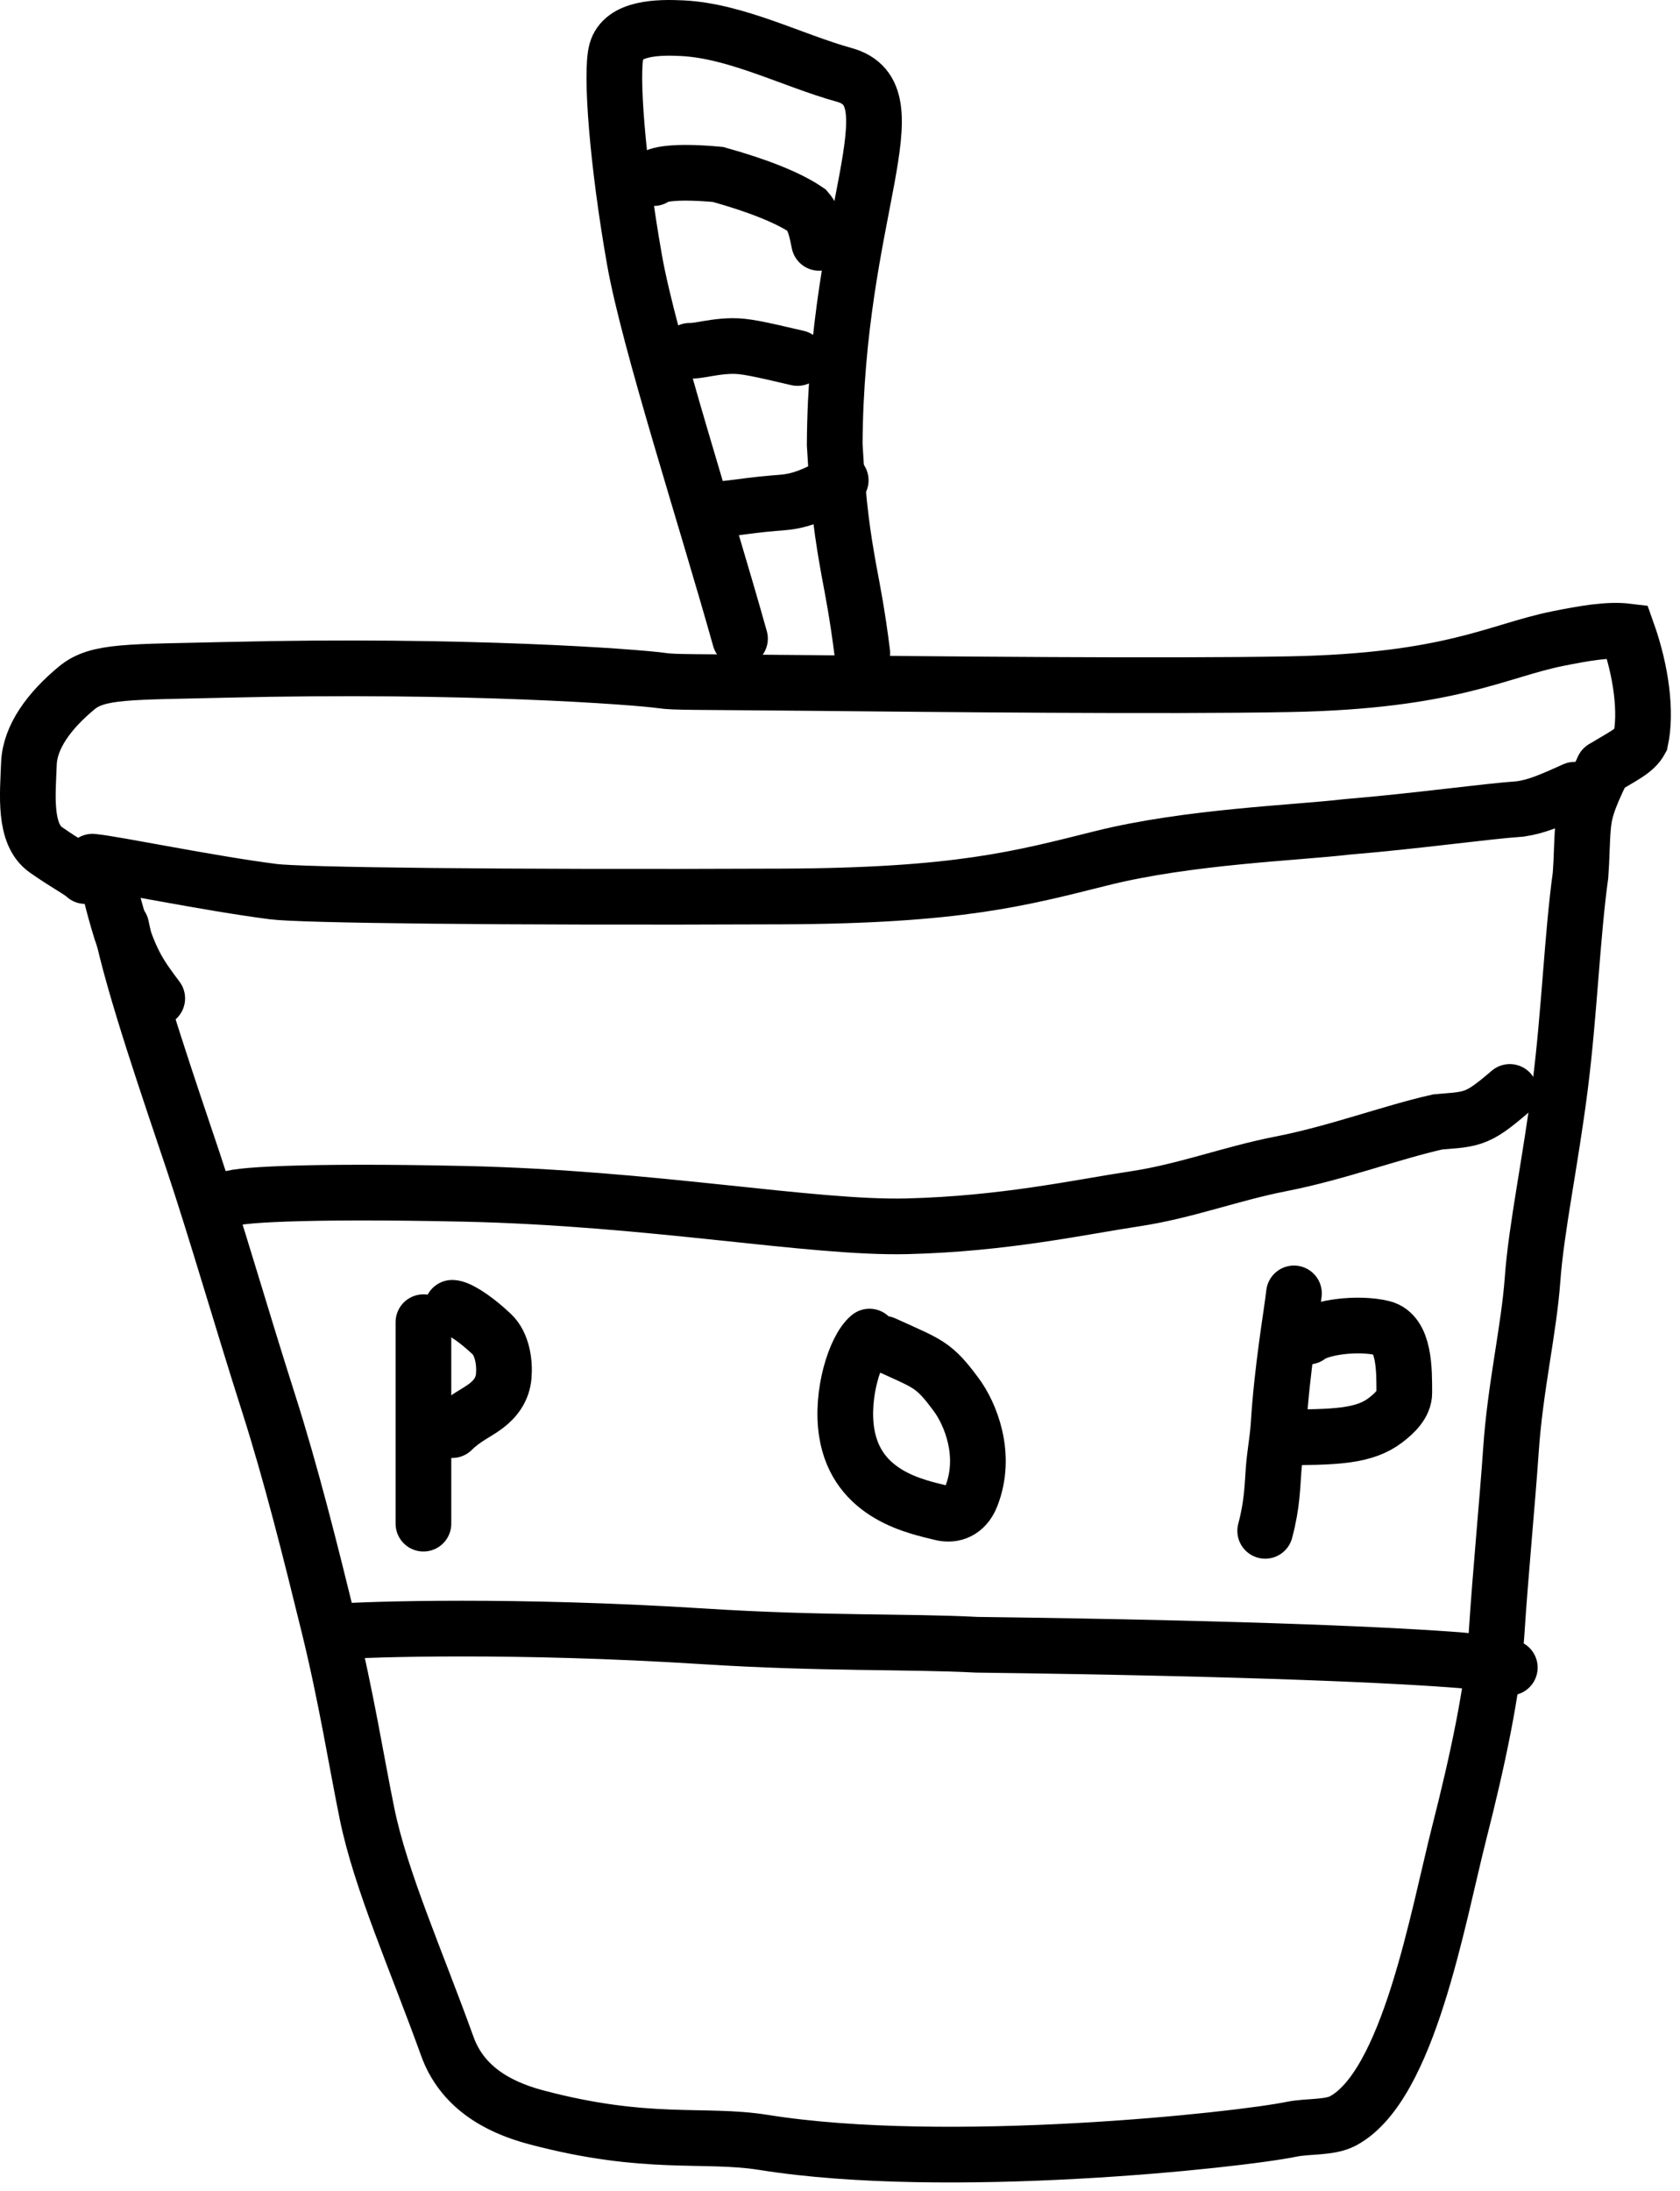 <svg width="181" height="236" viewBox="0 0 181 236" fill="none" xmlns="http://www.w3.org/2000/svg">
<path d="M13.065 99.8C14.344 106.218 18.475 118.109 20.808 125.096C23.316 132.605 25.979 141.889 28.943 151.179C31.379 158.809 33.466 167.189 35.408 175.088C37.322 182.874 38.38 189.683 39.543 195.376C41.007 202.545 44.83 211.107 48.19 220.428C49.719 224.671 53.356 226.912 57.727 228.075C69.752 231.273 75.819 229.757 82.283 230.792C102.083 233.961 133.441 230.547 139.127 229.377C140.904 229.011 143.239 229.245 144.68 228.478C151.768 224.706 154.881 206.596 157.233 197.361C159.154 189.823 160.849 181.994 161.241 175.913C161.649 169.564 162.4 161.841 162.791 156.148C163.256 149.379 164.725 143.238 165.116 137.801C165.512 132.31 167.05 125.162 168.085 117.012C169.083 109.15 169.376 100.87 170.283 94.27C170.414 92.584 170.414 90.793 170.542 89.231C170.67 87.67 170.926 86.391 172.74 82.748" stroke="black" stroke-width="6" stroke-linecap="round"/>
<path d="M11.515 93.599C11.515 94.622 12.026 96.94 13.057 100.292C13.577 101.854 14.088 103.133 14.735 104.304C15.383 105.474 16.15 106.497 16.941 107.552" stroke="black" stroke-width="6" stroke-linecap="round"/>
<path d="M9.964 92.824C12.53 93.08 22.304 95.134 29.451 96.052C32.412 96.433 53.433 96.7 84.295 96.572C103.241 96.493 109.924 94.638 118.706 92.444C128.039 90.113 139.642 89.724 145.072 89.08C152.819 88.437 160.059 87.398 163.799 87.143C165.492 86.887 166.771 86.375 169.639 85.073" stroke="black" stroke-width="6" stroke-linecap="round"/>
<path d="M9.189 94.374C8.678 93.863 7.135 93.088 4.942 91.545C2.541 89.857 2.988 85.608 3.116 82.255C3.226 79.391 5.298 76.562 8.263 74.109C10.538 72.227 13.825 72.415 24.463 72.156C50.187 71.528 68.602 72.927 71.308 73.314C72.725 73.518 74.269 73.446 87.465 73.574C100.661 73.702 125.473 73.958 138.894 73.706C156.311 73.379 161.345 70.098 167.806 68.799C170.637 68.231 173.244 67.765 175.309 68.016C176.871 72.4 177.39 76.787 176.751 79.756C176.111 80.934 174.833 81.445 172.74 82.748" stroke="black" stroke-width="6" stroke-linecap="round"/>
<path d="M24.692 129.255C24.692 128.743 32.621 128.224 50.007 128.604C70.318 129.047 87.415 132.355 97.739 132.1C108.238 131.839 116.373 130.03 122.338 129.131C127.717 128.32 132.666 126.418 137.968 125.383C144.065 124.193 149.719 122.031 154.893 120.86C156.191 120.728 157.47 120.728 158.64 120.345C159.811 119.961 160.834 119.194 162.663 117.628" stroke="black" stroke-width="6" stroke-linecap="round"/>
<path d="M36.319 175.762C39.659 175.506 55.573 174.987 75.772 176.274C88.6 177.091 97.793 176.793 105.238 177.181C135.736 177.568 150.998 178.343 157.45 178.859C160.066 179.118 161.345 179.374 162.663 179.638" stroke="black" stroke-width="6" stroke-linecap="round"/>
<path d="M45.62 142.432V164.135" stroke="black" stroke-width="6" stroke-linecap="round"/>
<path d="M48.721 140.882C49.232 140.882 50.775 141.649 52.968 143.707C54.122 144.789 54.395 146.788 54.274 148.222C54.154 149.656 53.387 150.679 52.352 151.462C51.317 152.245 50.038 152.756 48.721 154.059" stroke="black" stroke-width="6" stroke-linecap="round"/>
<path d="M93.677 143.982C92.135 145.261 90.577 150.16 91.216 154.287C92.275 161.119 98.832 162.321 101.409 162.969C102.675 163.287 103.987 162.848 104.645 161.182C106.403 156.735 104.537 152.26 102.99 150.199C102.212 149.16 101.444 148.137 100.409 147.354C99.375 146.571 98.096 146.059 95.228 144.757" stroke="black" stroke-width="6" stroke-linecap="round"/>
<path d="M139.41 139.331C139.154 141.641 138.123 147.315 137.731 153.776C137.603 155.338 137.348 156.617 137.216 158.299C137.084 159.981 137.084 162.027 136.309 164.91" stroke="black" stroke-width="6" stroke-linecap="round"/>
<path d="M140.96 143.982C142.239 142.951 146.37 142.432 148.951 143.071C151.35 143.666 151.292 147.586 151.296 150.036C151.298 151.233 150.277 152.229 149.242 153.012C148.207 153.795 146.928 154.307 144.99 154.57C143.053 154.834 140.495 154.834 137.859 154.834" stroke="black" stroke-width="6" stroke-linecap="round"/>
<path d="M79.725 68.796C76.136 55.959 69.912 36.783 68.362 28.009C66.511 17.533 65.773 7.832 66.413 5.511C67.113 2.968 70.928 2.91 73.505 3.038C79.357 3.329 85.384 6.522 90.949 8.065C98.674 10.206 90.065 22.769 89.93 47.898C90.314 54.812 90.833 57.928 91.476 61.533C91.864 63.602 92.375 66.16 92.902 70.346" stroke="black" stroke-width="6" stroke-linecap="round"/>
<path d="M77.4 54.843C77.656 54.843 77.912 54.843 78.939 54.715C79.966 54.588 81.756 54.332 83.446 54.2C85.136 54.068 86.67 54.068 90.577 51.743" stroke="black" stroke-width="6" stroke-linecap="round"/>
<path d="M74.3 37.791C74.555 37.791 74.811 37.791 75.582 37.663C76.354 37.535 77.633 37.279 78.931 37.275C80.229 37.271 81.508 37.527 85.926 38.566" stroke="black" stroke-width="6" stroke-linecap="round"/>
<path d="M70.424 19.188C70.936 18.676 73.245 18.413 77.369 18.796C81.493 19.947 84.88 21.25 86.946 22.664C87.732 23.567 87.988 24.846 88.252 26.164" stroke="black" stroke-width="6" stroke-linecap="round"/>
</svg>
